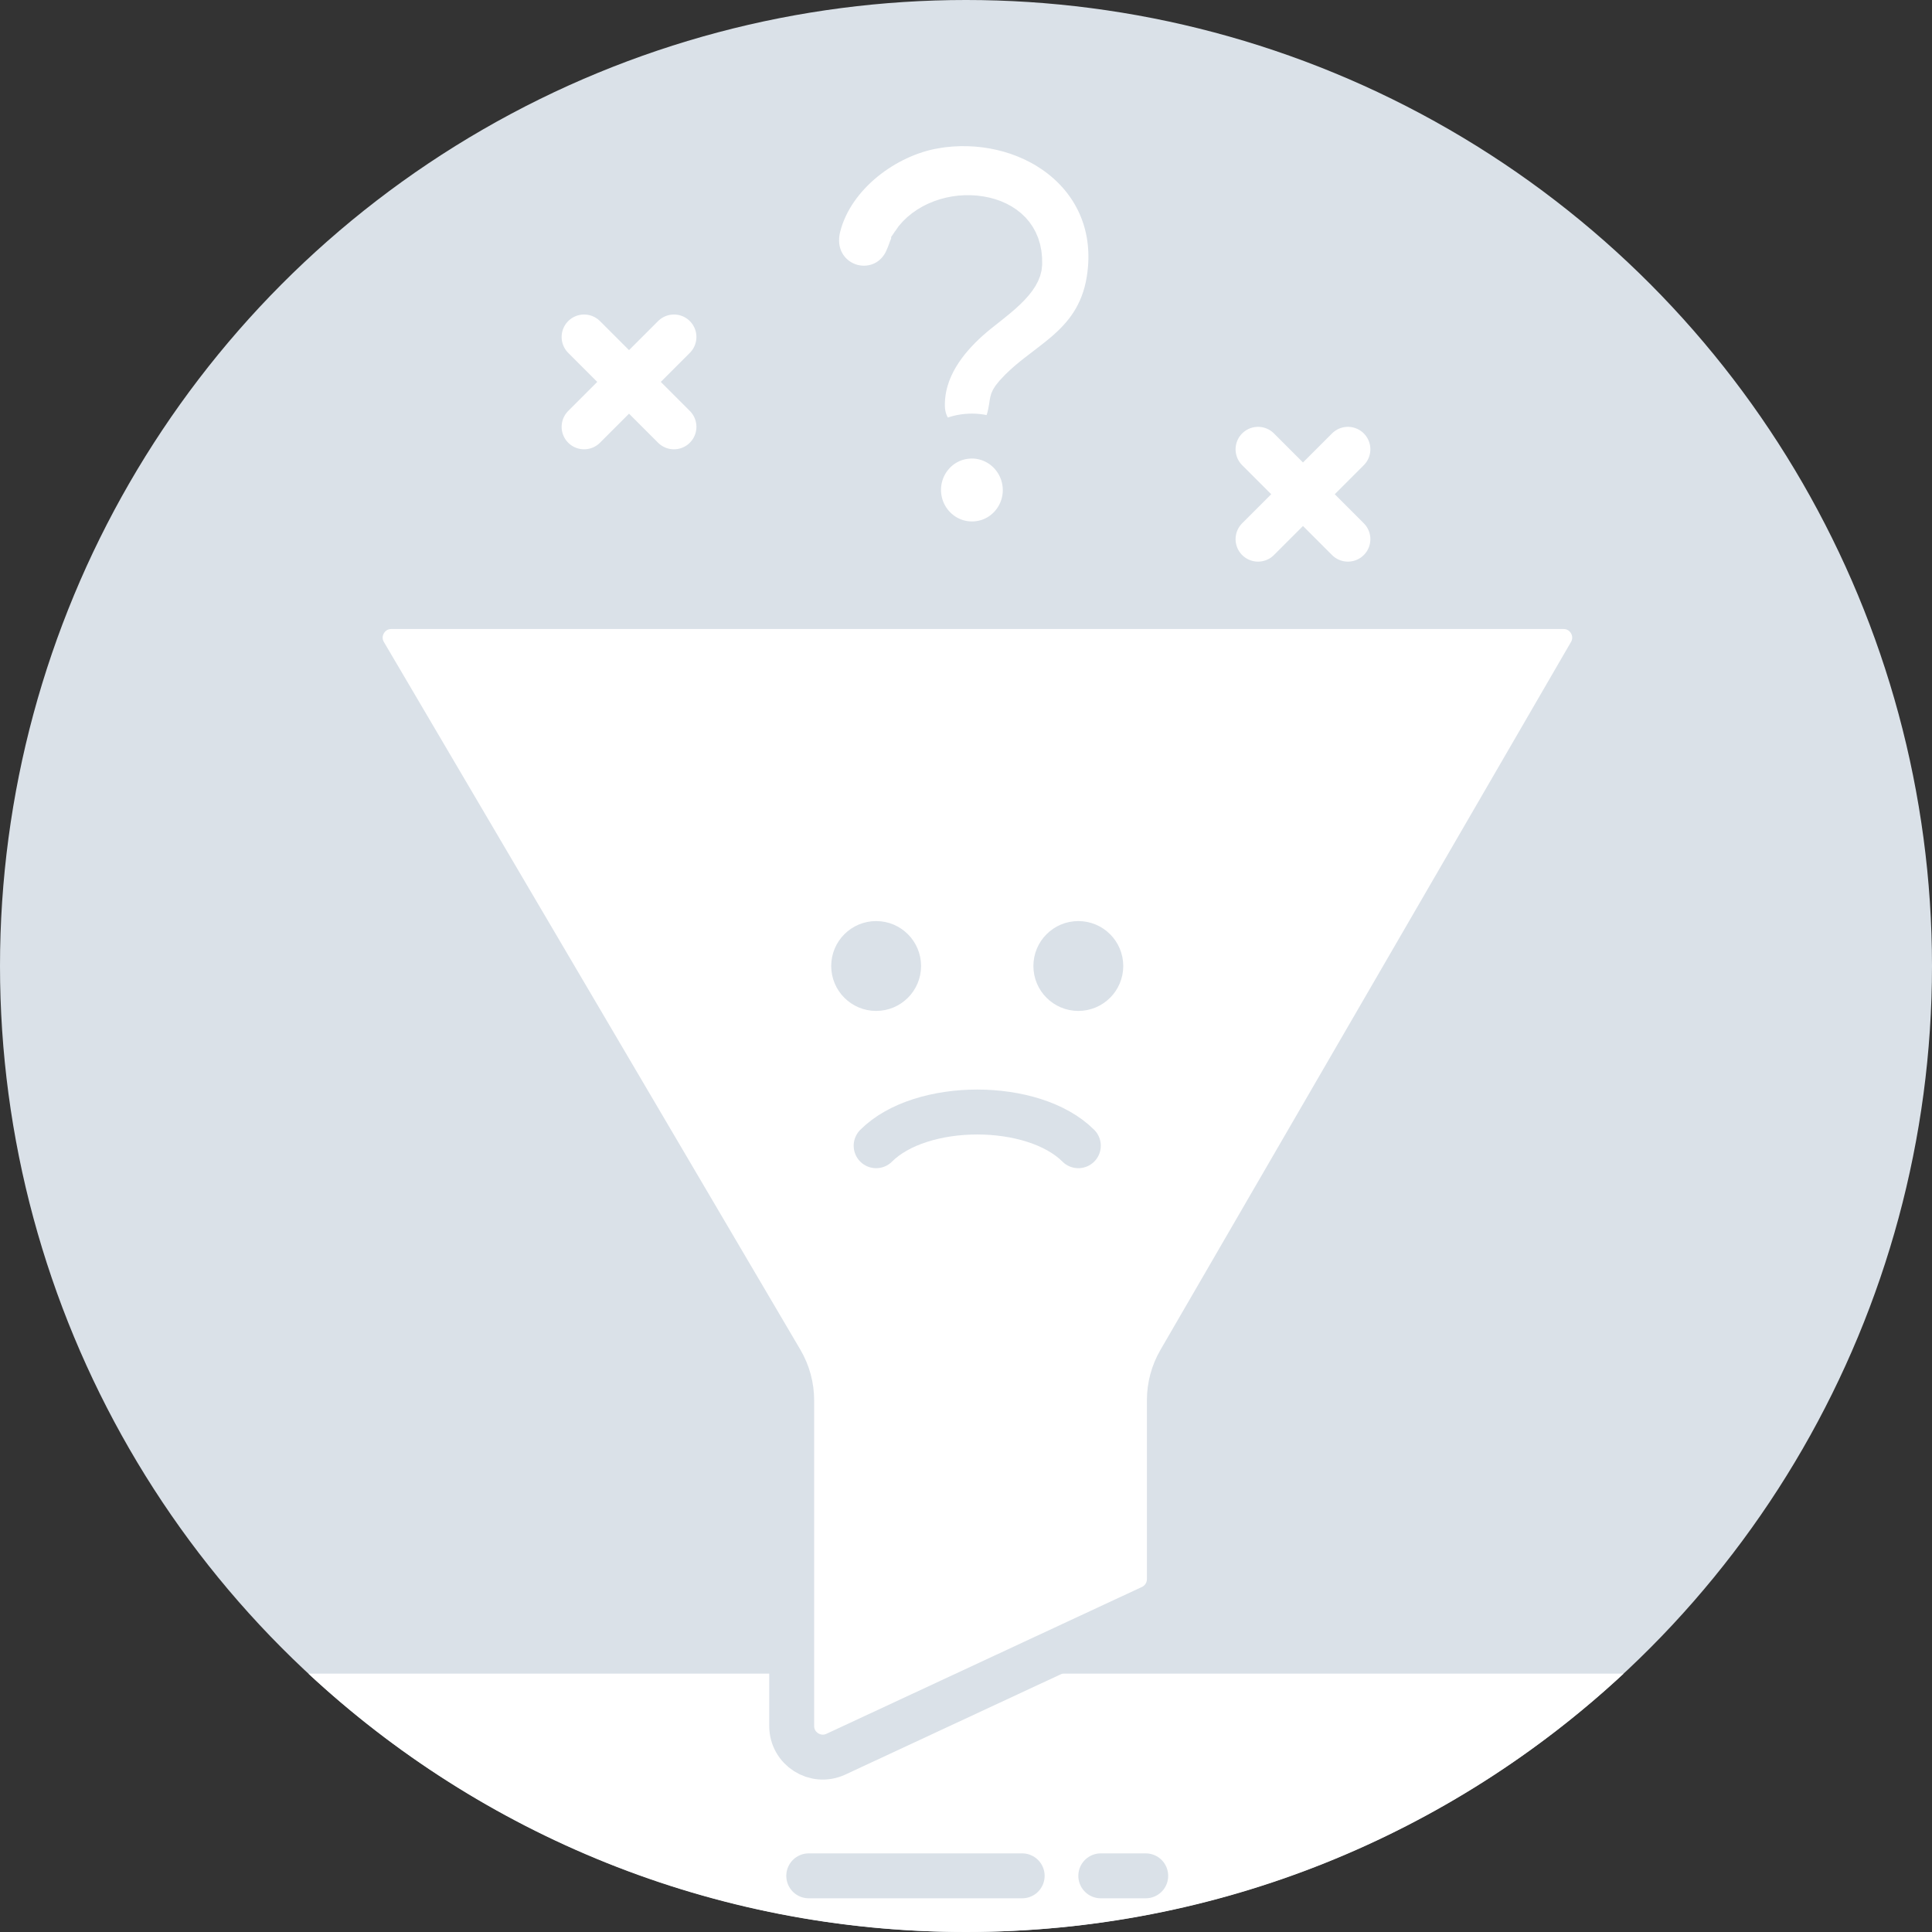<svg width="86" height="86" viewBox="0 0 86 86" fill="none" xmlns="http://www.w3.org/2000/svg">
<rect x="0" y="0" width="86" height="86" fill="#333333" stroke="none"/>
<circle cx="43" cy="43" r="43" fill="#DAE1E8"/>
<path d="M13.729 74.5C21.405 81.636 31.693 86 43 86C54.307 86 64.595 81.636 72.271 74.5H13.729Z" fill="white"/>
<path d="M69.599 27H17.419C16.349 27 15.684 28.163 16.227 29.085L34.763 60.583C35.076 61.115 35.241 61.72 35.241 62.337V76.831C35.241 77.842 36.291 78.511 37.208 78.085L51.253 71.548C51.741 71.321 52.053 70.832 52.053 70.294V62.325C52.053 61.716 52.214 61.118 52.52 60.591L70.796 29.077C71.33 28.155 70.665 27 69.599 27Z" fill="white" stroke="#DAE1E8" stroke-width="2"/>
<circle cx="39" cy="43" r="1.5" fill="#DAE1E8" stroke="#DAE1E8"/>
<circle cx="48" cy="43" r="1.5" fill="#DAE1E8" stroke="#DAE1E8"/>
<path d="M48 51C46 49 41 49 39 51" stroke="#DAE1E8" stroke-width="2" stroke-linecap="round"/>
<path d="M26 15L30 19M30 15L26 19" stroke="white" stroke-width="2" stroke-linecap="round" stroke-linejoin="round"/>
<path d="M56 20L60 24M60 20L56 24" stroke="white" stroke-width="2" stroke-linecap="round" stroke-linejoin="round"/>
<path d="M41.589 5.616C43.611 5.269 45.714 5.748 47.246 6.937C48.812 8.152 49.742 10.086 49.366 12.461C49.115 14.046 48.319 15.004 47.46 15.743C47.064 16.084 46.602 16.42 46.244 16.7C45.956 16.924 45.695 17.142 45.46 17.376L45.232 17.617C45.138 17.725 45.099 17.787 45.083 17.817C45.071 17.839 45.065 17.854 45.059 17.882C45.046 17.936 45.041 17.979 45.018 18.134C44.996 18.271 44.966 18.447 44.908 18.659C44.609 19.749 43.593 20.162 42.763 20.043C41.909 19.921 41.082 19.229 41.06 18.097C41.028 16.359 42.128 15.053 43.071 14.202C43.328 13.969 43.639 13.729 43.911 13.514C44.198 13.287 44.466 13.07 44.702 12.846C45.202 12.372 45.383 12.025 45.391 11.753C45.411 11.107 45.208 10.67 44.923 10.368C44.623 10.051 44.171 9.822 43.62 9.731C42.476 9.54 41.244 9.981 40.668 10.85L40.668 10.851C40.628 10.912 40.599 10.972 40.561 11.072C40.532 11.15 40.458 11.364 40.374 11.551L40.375 11.552C39.857 12.701 38.678 13.041 37.739 12.702C36.773 12.353 36.117 11.327 36.428 10.082C36.733 8.862 37.511 7.838 38.432 7.087C39.353 6.337 40.48 5.808 41.589 5.617L41.589 5.616Z" fill="white" stroke="#DAE1E8" stroke-width="2"/>
<path d="M43.038 19.422C44.361 19.297 45.505 20.287 45.627 21.59C45.749 22.892 44.81 24.077 43.487 24.201C42.164 24.325 41.02 23.336 40.898 22.033C40.776 20.731 41.715 19.546 43.038 19.422Z" fill="white" stroke="#DAE1E8" stroke-width="2"/>
<path d="M36 83.5H45.5" stroke="#DAE1E8" stroke-width="2" stroke-linecap="round"/>
<path d="M49 83.5L51 83.5" stroke="#DAE1E8" stroke-width="2" stroke-linecap="round"/>
</svg>
